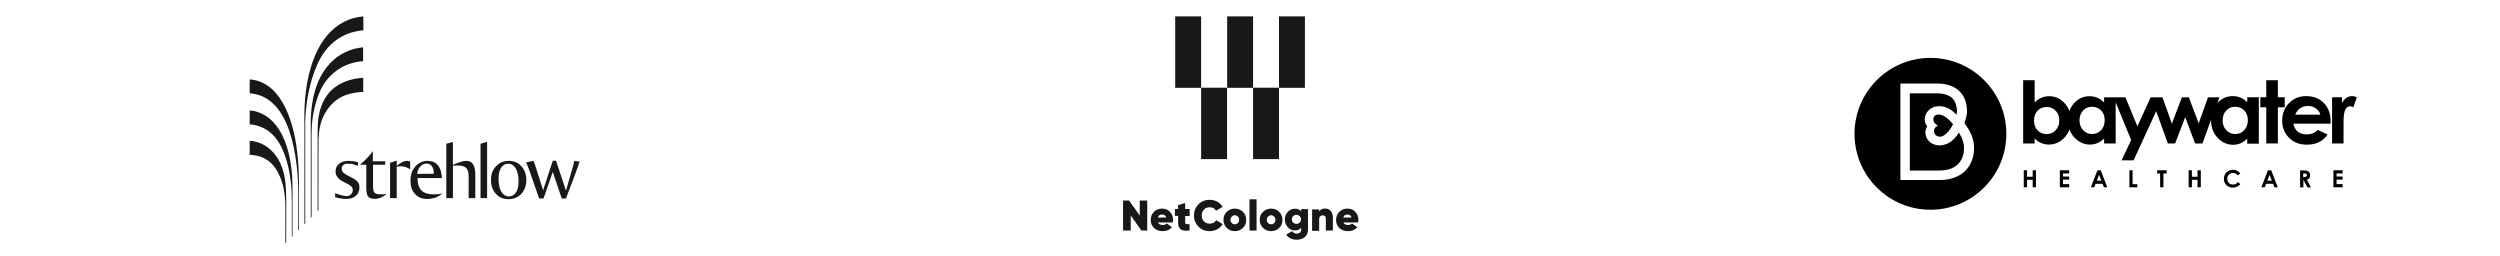 <?xml version="1.0" encoding="utf-8"?>
<!-- Generator: Adobe Illustrator 24.1.0, SVG Export Plug-In . SVG Version: 6.00 Build 0)  -->
<svg version="1.1" id="Ebene_1_Kopie_Kopie_Kopie" xmlns="http://www.w3.org/2000/svg" xmlns:xlink="http://www.w3.org/1999/xlink"
	 x="0px" y="0px" viewBox="0 0 2440 250" style="enable-background:new 0 0 2440 250;" xml:space="preserve">
<path style="fill-rule:evenodd;clip-rule:evenodd;fill:#1A171B;" d="M349.4,161.8c-1.7-0.5-2.9-0.8-3.6-1.1
	c-0.8-0.3-1.4-0.5-1.9-0.6c-0.5-0.2-1.1-0.2-1.9-0.2s-1.9-0.1-3.5-0.1c-1.4,0-2.6,0.5-3.6,1.4c-1,1-1.4,2.2-1.4,3.7
	c0,1.1,0.4,2.2,1.2,3.2c0.8,0.9,2.1,1.8,3.9,2.8l5.2,2.7c2.7,1.4,4.5,2.8,5.5,4.2c1.1,1.4,1.5,3,1.5,5c0,3.6-1.2,6.4-3.6,8.4
	c-2.3,2-5.6,3-9.9,3c-1.4,0-3-0.2-4.7-0.5c-1.7-0.2-3.6-0.7-5.5-1.2v-3.9c2,0.7,3.7,1.3,4.9,1.6c1.3,0.4,2.3,0.6,3.1,0.8
	s1.5,0.2,2,0.3c0.5,0,1.1,0.1,1.5,0.1c1.5,0,2.9-0.5,4-1.7c1.1-1.2,1.7-2.6,1.7-4.1c0-1.4-0.4-2.4-1.1-3.3c-0.6-0.8-1.9-1.7-3.8-2.7
	l-4-2.1c-2.8-1.4-4.9-2.9-6-4.5c-1.3-1.7-1.9-3.6-1.9-5.6c-0.1-3,1.1-5.5,3.4-7.5c2.3-1.9,5.2-2.9,9-2.9c0.7,0,1.4,0,2.1,0.1
	c0.7,0.1,1.4,0.2,2.3,0.2s1.7,0.2,2.5,0.4s1.7,0.3,2.6,0.6L349.4,161.8L349.4,161.8z"/>
<path style="fill-rule:evenodd;clip-rule:evenodd;fill:#1A171B;" d="M364.1,157.4H376v3.4h-11.9v21.1c0,3.3,0.5,5.4,1.6,6.4
	c1.1,0.9,3.3,1.4,6.7,1.4c0.4,0,0.8,0,1.2,0c0.4,0,0.8,0,1.2-0.1c0.5-0.1,0.9-0.1,1.4-0.2c0.5-0.1,1-0.2,1.4-0.2c-1,0.8-2,1.5-3,2.1
	c-1,0.6-2,1.1-3,1.6c-2,0.8-4,1.2-5.9,1.2c-3,0-5.2-0.8-6.5-2.4c-1.2-1.6-1.7-4.6-1.7-8.9v-22h-6.2c1.4-1.2,2.6-2.4,3.8-3.4
	c1.2-1.1,2.4-2.3,3.4-3.4c1.1-1.1,2-2.3,2.9-3.3c0.9-1.1,1.7-2.2,2.5-3.3v10.1L364.1,157.4L364.1,157.4z"/>
<path style="fill-rule:evenodd;clip-rule:evenodd;fill:#1A171B;" d="M387.3,161.8c1.1-0.8,2.1-1.6,3-2.2c0.9-0.6,1.7-1.1,2.6-1.5
	c1.4-0.7,2.9-1.1,4.4-1.1c0.2,0,0.4,0,0.6,0c0.2,0,0.5,0.1,0.7,0.2c0.5,0.1,1.1,0.2,1.7,0.5v7.7c-1.1-0.9-2.5-1.7-4.2-2.3
	c-1.5-0.5-3.1-0.8-4.8-0.8c-0.4,0-0.8,0-1.1,0s-0.6,0-1,0.1c-0.3,0.1-0.6,0.1-1,0.2c-0.3,0-0.7,0.1-1,0.2v30.6h-6.5v-25.9v-8.6
	l6.5-2.1V161.8L387.3,161.8z"/>
<path style="fill-rule:evenodd;clip-rule:evenodd;fill:#1A171B;" d="M407.5,173.8v0.2c0,5.3,1.3,9.3,3.9,11.9
	c2.5,2.5,6.5,3.8,12.1,3.8c1.2,0,2.5-0.1,3.9-0.2c1.4-0.2,2.9-0.4,4.3-0.7c-2.1,1.8-4.3,3.2-6.8,4.1c-2.5,0.8-5.2,1.3-8,1.3
	c-4.9,0-8.8-1.6-11.9-4.9c-3-3.3-4.4-7.6-4.4-13.1c0-2.6,0.4-5,1.1-7.4c0.8-2.3,1.9-4.3,3.5-6.1c1.4-1.7,3.3-3.1,5.4-4.2
	c2.2-1.1,4.4-1.5,6.5-1.5c4.5,0,7.9,1.4,10.3,4.3c2.4,2.9,3.7,7.1,3.9,12.5L407.5,173.8L407.5,173.8L407.5,173.8z M422.9,165.3
	c-0.3-1.2-0.8-2.3-1.4-3.1c-1.2-1.7-2.9-2.5-5.2-2.5c-2.7,0-4.7,1.1-6.3,3.1c-0.4,0.5-0.8,1-1.1,1.4c-0.3,0.4-0.5,0.9-0.8,1.4
	c-0.2,0.5-0.4,1.1-0.5,1.7c-0.2,0.7-0.2,1.4-0.3,2.4l15.9-0.1C423.5,168.1,423.3,166.6,422.9,165.3z"/>
<path style="fill-rule:evenodd;clip-rule:evenodd;fill:#1A171B;" d="M442,160.9c1.9-0.8,3.6-1.5,4.9-2c1.4-0.5,2.5-0.9,3.4-1.1
	c1.7-0.5,3.3-0.8,4.7-0.8c3,0,5.2,1.1,6.7,3.3c1.4,2.1,2.2,5.5,2.2,9.8v23.3h-6.5v-21.1c0-4-0.8-6.8-2.4-8.4
	c-1.5-1.5-4.4-2.4-8.5-2.4c-0.4,0-0.8,0-1.1,0c-0.4,0-0.8,0-1.1,0.1c-0.4,0-0.8,0-1.1,0c-0.4,0-0.8,0.1-1.1,0.2v30.9v0.7h-6.5v-53.1
	l6.5-1.7L442,160.9L442,160.9L442,160.9z"/>
<polygon style="fill-rule:evenodd;clip-rule:evenodd;fill:#1A171B;" points="475.4,193.3 469,193.3 469,140.3 475.4,138.4 "/>
<path style="fill-rule:evenodd;clip-rule:evenodd;fill:#1A171B;" d="M484.1,162.3c3.3-3.6,7.5-5.3,12.6-5.3c4.9,0,9,1.7,12.2,5.3
	c3.2,3.5,4.8,8,4.8,13.5c0,5.4-1.7,9.9-4.9,13.4s-7.5,5.2-12.6,5.2c-4.9,0-9-1.7-12.2-5.2c-3.2-3.5-4.8-8-4.8-13.5
	C479.1,170.2,480.8,165.8,484.1,162.3 M489.1,163.7c-1.7,2.6-2.5,6.2-2.5,11c0,5.3,0.9,9.4,2.7,12.4c1.8,3,4.3,4.6,7.3,4.6
	c3,0,5.3-1.3,7-3.9c1.7-2.5,2.5-6.2,2.5-11c0-5.1-0.9-9.3-2.7-12.4c-1.8-3-4.3-4.6-7.3-4.6C493.1,159.8,490.7,161.1,489.1,163.7z"/>
<path style="fill-rule:evenodd;clip-rule:evenodd;fill:#1A171B;" d="M520.7,157c0.4,0.9,0.6,1.6,0.8,2s0.3,0.8,0.4,1.1
	c0.1,0.4,0.2,0.8,0.5,1.4c0.2,0.5,0.5,1.5,0.9,2.8l6.8,21.4l9.4-28.8h3.2l9.7,29.2l6.3-21.9c0.2-0.7,0.4-1.2,0.5-1.7
	c0.2-0.5,0.2-1,0.4-1.4c0.2-0.5,0.2-1.1,0.4-1.7c0.2-0.7,0.3-1.4,0.5-2.4l5.3,0.8c-0.7,1.5-1,2.3-1.5,4s-1.2,3.7-2,5.7
	c-0.8,2.1-1.6,4.3-2.5,6.7c-0.9,2.4-1.7,4.7-2.7,7c-0.8,2.2-1.7,4.3-2.4,6.3c-0.8,2-1.3,3.5-1.7,4.6c-0.4,1.1-0.6,1.7-0.7,1.7h-4
	l-8.8-26l-9,25.9h-4.3l-10-28.6c-0.5-1.4-1.1-2.7-1.6-4c-0.5-1.2-0.4-1.1-1-2.7L520.7,157z"/>
<path style="fill-rule:evenodd;clip-rule:evenodd;fill:#1A171B;" d="M354.6,16c-27.7,2.3-47.6,25-54.8,64.8
	c-1.6,9.1-2.5,18.6-2.7,28.4c0,0,0,1.1,0,2.6c0,0.3,0,0.6,0,1.1c-0.1,2-0.1,3.4-0.1,4.4c0,1.1,0,1.6,0.1,1.9c0,0.6,0,67,0,67v32.6
	l0.8-0.8v-49.3c0,0,0-48.2,0-50.2c0-0.5,0.1-1.2,0.1-2.1c0.8-19.2,4.7-37.4,11.3-52.6c9.1-21.2,25.2-32.6,45.4-34.2L354.6,16
	L354.6,16z"/>
<path style="fill-rule:evenodd;clip-rule:evenodd;fill:#1A171B;" d="M354.6,46.2c-1.3,0.1-2.6,0.2-3.9,0.5c-6.2,0.9-12.2,3-18,6.5
	c-10.3,6.4-18.9,16.5-24,31.4c-2.3,6.8-3.9,14.3-4.7,21.9c-1,8.9-0.7,18-0.7,27c0,3.2,0,6.3,0,9.5c0,7.7,0,42.9,0,69.5l0.8-0.8
	c0-22.8,0-48.5,0-53.5v-19.6c0-4.9-0.1-10,0.2-14.8c0.7-11.9,3.3-23.5,7.5-33.5c3.6-8.6,8.4-14.5,14.3-19.5
	c5.4-4.6,11.3-7.5,17.4-9.2c2.9-0.8,5.8-1.4,8.7-1.7c0.8-0.1,1.4-0.2,2.2-0.2V46.2H354.6z"/>
<path style="fill-rule:evenodd;clip-rule:evenodd;fill:#1A171B;" d="M354.6,75.9c-0.1,0-0.2,0-0.3,0c-2.8,0.2-5.6,0.5-8.4,1.1
	c-10.7,2.3-22.1,7.2-29.3,20.1c-4.2,7.5-6.3,16.8-6.5,26.5c-0.1,3.9-0.1,7.6-0.1,11.5c0,1,0,38,0,70.8l0.8-0.8c0-32.3,0-69,0.1-69.3
	c0.2-2.3,0.5-5.2,0.5-6.5c0.2-2.7,0.8-5.3,1.4-7.8c2.4-8.8,6.5-15.4,11.9-20.7c5-4.9,11-7.8,16.9-9.3c3.7-0.9,7.3-1.4,11-1.7
	c0.6-0.1,1.3-0.1,1.9-0.1V75.9z"/>
<path style="fill-rule:evenodd;clip-rule:evenodd;fill:#1A171B;" d="M291.3,162.4c-0.4-6.4-1-12.8-1.9-19.1
	c-2.6-17.9-7.8-35.4-16.6-47.9c-7.9-11.4-18.3-17.3-29.1-17.9v13.7c0.2,0,0.5,0,0.8,0c1.7,0.1,3.3,0.3,4.9,0.7
	c6.1,1.3,12.1,4.3,17.3,9.4c5.2,4.9,9.5,11.6,12.9,19.3c4,9.3,6.7,19.9,8.5,30.7c1,5.9,1.7,11.9,2.2,18c0.3,4.2,0.7,8.5,0.7,12.7
	V225l0.7-0.7c0-12.2,0-24.3,0-36.5c0-3,0.1-6,0.1-9.1C291.6,173.3,291.6,167.8,291.3,162.4"/>
<path style="fill-rule:evenodd;clip-rule:evenodd;fill:#1A171B;" d="M285.4,177.7c-0.5-18.5-4.4-37.5-12.9-51
	c-7.6-12.1-18-18.1-28.8-18.9v13.6c0.8,0.1,1.6,0.2,2.4,0.2c5.3,0.7,10.7,2.6,15.6,6.1c5.6,4,10.4,10.1,13.9,17.9
	c4.4,9.7,7.1,21.5,8.4,33.1c0.7,6.5,0.8,13.1,0.8,19.7v18.5c0,4.8,0,9.6,0,14.4l0.7-0.7c0-7.2,0-14.4,0-21.6c0-3,0-5.9,0-8.8
	C285.5,192.6,285.6,185.1,285.4,177.7"/>
<path style="fill-rule:evenodd;clip-rule:evenodd;fill:#1A171B;" d="M278.9,181.5c-0.6-8.7-2.7-17.1-6.2-24
	c-3.2-6.2-7.4-10.9-12-14.1c-5.3-3.7-11.3-5.7-17-5.9v13.6c1.4,0.1,2.9,0.2,4.3,0.4c6,0.8,12.1,3.2,17.3,8.4
	c5.2,5.3,9,13.5,11.2,22.5c1.5,6.5,2,13.4,2,20.2c0,7.2,0,22.5,0,34.8l0.8-0.7c0.1-14.8,0.1-32.5,0.1-36.2
	C279.2,194.2,279.4,187.9,278.9,181.5"/>
<rect x="1223" y="85.6" style="fill:#1A171B;" width="25.3" height="69.7"/>
<rect x="1172.3" y="85.6" style="fill:#1A171B;" width="25.3" height="69.7"/>
<rect x="1248.3" y="16" style="fill:#1A171B;" width="25.3" height="69.7"/>
<rect x="1197.7" y="16" style="fill:#1A171B;" width="25.3" height="69.7"/>
<rect x="1147" y="16" style="fill:#1A171B;" width="25.3" height="69.7"/>
<polygon style="fill:#1A171B;" points="1112.4,195.7 1112.4,210.4 1102,195.7 1096.1,195.7 1096.1,225 1103.6,225 1103.6,210.3 
	1114,225 1119.7,225 1119.7,195.7 "/>
<g>
	<path style="fill:#1A171B;" d="M1130.2,217.1c0.7,1.7,2.3,2.5,4.7,2.5c1.5,0,2.8-0.5,3.8-1.5l5.1,3.6c-2.1,2.6-5.1,3.9-9,3.9
		c-3.6,0-6.3-1-8.5-3.1c-2.2-2.1-3.2-4.7-3.2-7.8c0-3.1,1-5.8,3.1-7.9c2.1-2.1,4.7-3.2,7.9-3.2c3.1,0,5.8,1,7.7,3.1
		c2.1,2.1,3.1,4.7,3.1,7.8c0,0.9-0.1,1.8-0.3,2.6H1130.2z M1130.1,212.3h8.1c-0.6-2-1.8-2.9-3.9-2.9
		C1132,209.4,1130.6,210.3,1130.1,212.3"/>
	<path style="fill:#1A171B;" d="M1161.1,210.8h-4.4v6.1c0,0.9,0.3,1.5,1,1.7c0.7,0.2,1.7,0.3,3.3,0.2v6.2c-4.1,0.5-7,0.1-8.7-1.2
		s-2.5-3.6-2.5-6.9v-6.2h-3.1v-6.7h3.1v-3.8l6.9-2.1v5.9h4.4C1161.1,204.1,1161.1,210.8,1161.1,210.8z"/>
	<path style="fill:#1A171B;" d="M1180.6,225.6c-4.4,0-8.1-1.5-10.9-4.4s-4.4-6.6-4.4-10.9c0-4.4,1.5-7.9,4.4-10.9
		c2.9-2.9,6.6-4.4,10.9-4.4c2.6,0,5.1,0.6,7.4,1.8s4,3,5.3,5.1l-6.4,3.7c-0.6-1-1.4-1.8-2.5-2.4s-2.3-0.9-3.7-0.9
		c-2.3,0-4.3,0.7-5.6,2.2c-1.4,1.5-2.2,3.3-2.2,5.8c0,2.4,0.7,4.3,2.2,5.8c1.4,1.5,3.3,2.2,5.6,2.2c1.4,0,2.6-0.3,3.7-0.9
		c1.2-0.6,2-1.4,2.5-2.5l6.4,3.8c-1.3,2.2-3,3.8-5.3,5.1C1185.6,225,1183.2,225.6,1180.6,225.6"/>
	<path style="fill:#1A171B;" d="M1205.2,225.6c-3.1,0-5.8-1-7.9-3.2c-2.2-2.2-3.2-4.7-3.2-7.8s1-5.8,3.2-7.8
		c2.2-2.2,4.8-3.2,7.9-3.2s5.8,1,7.9,3.2c2.2,2.2,3.2,4.7,3.2,7.8s-1,5.8-3.2,7.8C1210.9,224.6,1208.4,225.6,1205.2,225.6
		 M1205.2,218.9c1.3,0,2.2-0.3,3-1.3c0.8-0.8,1.2-1.8,1.2-3.1c0-1.3-0.3-2.3-1.2-3.1c-0.8-0.8-1.8-1.3-3-1.3s-2.2,0.5-3,1.3
		c-0.8,0.8-1.2,1.8-1.2,3.1c0,1.3,0.3,2.3,1.2,3.1C1203,218.5,1204,218.9,1205.2,218.9"/>
	<rect x="1219.5" y="194.5" style="fill:#1A171B;" width="6.9" height="30.5"/>
	<path style="fill:#1A171B;" d="M1240.6,225.6c-3.1,0-5.8-1-7.9-3.2c-2.2-2.2-3.2-4.7-3.2-7.8s1-5.8,3.2-7.8
		c2.2-2.2,4.8-3.2,7.9-3.2s5.8,1,7.9,3.2c2.2,2.2,3.2,4.7,3.2,7.8s-1,5.8-3.2,7.8C1246.4,224.6,1243.7,225.6,1240.6,225.6
		 M1240.6,218.9c1.3,0,2.2-0.3,3-1.3c0.8-0.8,1.2-1.8,1.2-3.1c0-1.3-0.3-2.3-1.2-3.1c-0.8-0.8-1.8-1.3-3-1.3s-2.2,0.5-3,1.3
		c-0.8,0.8-1.2,1.8-1.2,3.1c0,1.3,0.3,2.3,1.2,3.1C1238.4,218.5,1239.4,218.9,1240.6,218.9"/>
	<path style="fill:#1A171B;" d="M1269.7,204.1h6.9v20c0,1.7-0.3,3.1-0.9,4.5c-0.6,1.3-1.5,2.3-2.5,3.1c-1,0.8-2.2,1.4-3.5,1.7
		c-1.3,0.3-2.6,0.6-4,0.6c-2.3,0-4.4-0.5-6.2-1.3c-1.8-0.9-3.2-2.2-4.1-3.8l5.8-3.3c1,1.6,2.5,2.4,4.4,2.4c1.3,0,2.3-0.3,3.1-0.9
		c0.8-0.7,1.2-1.6,1.2-2.8v-2c-1.4,1.7-3.3,2.6-5.9,2.6c-2.9,0-5.3-1-7.1-3.1c-1.8-2.1-2.9-4.6-2.9-7.5c0-3,0.9-5.4,2.9-7.5
		c1.8-2.1,4.3-3.1,7.1-3.1c2.5,0,4.4,0.8,5.9,2.6V204.1z M1262.1,217.2c0.8,0.8,1.8,1.3,3.2,1.3c1.3,0,2.4-0.5,3.2-1.3
		c0.8-0.8,1.3-1.8,1.3-3.1c0-1.3-0.5-2.3-1.3-3.1c-0.8-0.8-1.8-1.3-3.2-1.3c-1.3,0-2.4,0.5-3.2,1.3s-1.3,1.8-1.3,3.1
		C1260.9,215.4,1261.3,216.4,1262.1,217.2"/>
	<path style="fill:#1A171B;" d="M1293.2,203.5c2.3,0,4.1,0.8,5.5,2.3c1.4,1.5,2.2,3.8,2.2,6.7V225h-6.9v-11.6c0-1-0.2-2-0.8-2.4
		c-0.6-0.6-1.4-0.8-2.3-0.8c-1,0-2,0.3-2.5,1c-0.6,0.7-0.9,1.6-0.9,2.9v11.2h-6.9v-20.9h6.9v2.1
		C1288.7,204.4,1290.7,203.5,1293.2,203.5"/>
	<path style="fill:#1A171B;" d="M1311.1,217.1c0.7,1.7,2.3,2.5,4.7,2.5c1.5,0,2.8-0.5,3.8-1.5l5.1,3.6c-2.1,2.6-5.1,3.9-9,3.9
		c-3.6,0-6.3-1-8.5-3.1c-2.2-2.1-3.2-4.7-3.2-7.8c0-3.1,1-5.8,3.1-7.9c2.1-2.1,4.7-3.2,7.9-3.2c3.1,0,5.8,1,7.7,3.1
		c2.1,2.1,3.1,4.7,3.1,7.8c0,0.9-0.1,1.8-0.3,2.6H1311.1z M1311,212.3h8.1c-0.6-2-1.8-2.9-3.9-2.9
		C1313,209.4,1311.6,210.3,1311,212.3"/>
</g>
<g>
	<g>
		<path d="M1912,129.2l-0.4,0.6c-3.9,6.3-9.2,11.2-17.1,12c-4.3,0.4-8.4-0.9-11.3-3.5c-2.6-2.3-4-5.6-4-9.1c0-2,0.6-3.9,1.7-5.8
			l0.1-0.2l-0.2-0.2c-1.2-1.5-1.8-3-2.1-4.4c-0.1-0.7-0.2-1.4-0.2-2.1c0-2.6,0.9-5.2,2.6-7.4c2.3-3.1,5.8-5,9.6-5.4h0
			c7.6-0.7,13.4,2.7,18.3,7.7l0.6,0.6l0.1-0.8c0.2-1,0.3-1.9,0.3-2.8c0-0.8-0.1-6.4-2.7-10.3c-3.1-4.7-8.8-7-16.9-7h-26.4v74.9v0.4
			h28.7c7.7,0,13.7-1.9,17.9-5.8c4.1-3.8,6.3-9.4,6.3-16.2c0-4.6-1.7-9.8-4.8-14.6L1912,129.2z"/>
		<path d="M1887.6,127.9c0,1.4,0.7,3.1,1.8,4.1c1.1,1,2.6,1.5,4.3,1.4c6-0.4,11-9.3,12.4-12l0.1-0.2l-0.2-0.2
			c-1.9-2.3-8.4-9.8-14.4-9.2c-3.9,0-4.7,3.6-4.7,4.6c0,3.6,3.3,5.5,4.5,6.4C1890.4,123.2,1887.6,124.4,1887.6,127.9z"/>
		<path d="M1884.1,56.5c-40.9,0-74.1,33.2-74.1,74.1c0,40.9,33.2,74.1,74.1,74.1c40.9,0,74.1-33.2,74.1-74.1
			C1958.2,89.7,1925,56.5,1884.1,56.5z M1917.3,167.5c-6,5.4-14.2,8.2-24.3,8.2h-38.2V81.5h4.7h31.2c14.3,0,21.3,6.1,24.8,11.2
			c3.9,5.8,4.3,13.2,4.3,15.5c0,2.5-0.4,5.2-1.3,8l-1.2,3.8c0,0,1.8,2.7,1.9,2.9c4.9,6.8,7.5,14.4,7.5,21.4
			C1926.7,153.9,1923.4,161.9,1917.3,167.5z"/>
	</g>
	<g>
		<polygon points="1983.9,172.5 1978.4,172.5 1978.4,166.2 1975.2,166.2 1975.2,182.8 1978.4,182.8 1978.4,175.5 1983.9,175.5 
			1983.9,182.8 1987.1,182.8 1987.1,166.2 1983.9,166.2 		"/>
		<polygon points="2010.4,182.8 2019.5,182.8 2019.5,179.7 2013.5,179.7 2013.5,175.3 2019.5,175.3 2019.5,172.3 2013.5,172.3 
			2013.5,169.3 2019.5,169.3 2019.5,166.2 2010.4,166.2 		"/>
		<path d="M2047.1,166.2l-6.4,16.6h3.3l1.3-3.4h6.8l1.3,3.4h3.3l-6.4-16.6H2047.1z M2046.5,176.3l2.2-5.7l2.2,5.7H2046.5z"/>
		<polygon points="2081.4,166.2 2078.3,166.2 2078.3,182.8 2086,182.8 2086,179.8 2081.4,179.8 		"/>
		<polygon points="2105.4,169.3 2108.3,169.3 2108.3,182.8 2111.5,182.8 2111.5,169.3 2114.6,169.3 2114.6,166.2 2105.4,166.2 		"/>
		<polygon points="2144.8,172.5 2139.3,172.5 2139.3,166.2 2136.1,166.2 2136.1,182.8 2139.3,182.8 2139.3,175.5 2144.8,175.5 
			2144.8,182.8 2148,182.8 2148,166.2 2144.8,166.2 		"/>
		<path d="M2179.2,168.8c1.9,0,3.6,0.8,5.1,2.4l2.2-2.1c-0.9-1.1-2-1.9-3.3-2.5c-1.3-0.6-2.6-0.9-3.9-0.9c-1.6,0-3.1,0.4-4.5,1.2
			c-1.4,0.8-2.5,1.8-3.2,3.1c-0.7,1.3-1.1,2.8-1.1,4.4c0,2.6,0.8,4.6,2.5,6.3c1.6,1.6,3.7,2.4,6.3,2.4c1.4,0,2.6-0.2,3.7-0.7
			c1.1-0.5,2.2-1.3,3.5-2.5l-2.1-2.2c-0.9,0.9-1.7,1.5-2.5,1.9c-0.8,0.3-1.6,0.5-2.5,0.5c-1.1,0-2-0.2-2.9-0.7c-0.9-0.5-1.6-1.2-2-2
			c-0.5-0.9-0.7-1.8-0.7-2.9c0-1.6,0.5-2.9,1.6-4C2176.3,169.4,2177.6,168.8,2179.2,168.8z"/>
		<path d="M2213.5,166.2l-6.4,16.6h3.3l1.3-3.4h6.8l1.3,3.4h3.3l-6.4-16.6H2213.5z M2212.9,176.3l2.2-5.7l2.2,5.7H2212.9z"/>
		<path d="M2253.9,173.8c0.5-0.7,0.8-1.6,0.8-2.7c0-1-0.2-1.9-0.7-2.7c-0.5-0.8-1.1-1.3-1.9-1.6c-0.8-0.3-2.1-0.5-3.9-0.5h-3.3v16.6
			h3.2v-7h0.3l3.7,7h3.4l-3.9-7.4C2252.6,175,2253.4,174.5,2253.9,173.8z M2251,172.3c-0.4,0.3-1.1,0.4-2.1,0.4h-1v-3.4h0.9
			c0.8,0,1.4,0.1,1.7,0.2c0.3,0.1,0.6,0.3,0.8,0.6c0.2,0.3,0.3,0.6,0.3,0.9C2251.6,171.6,2251.4,172,2251,172.3z"/>
		<polygon points="2286.4,169.3 2286.4,166.2 2277.4,166.2 2277.4,182.8 2286.4,182.8 2286.4,179.7 2280.5,179.7 2280.5,175.3 
			2286.4,175.3 2286.4,172.3 2280.5,172.3 2280.5,169.3 		"/>
	</g>
	<g>
		<path d="M2193.4,99.9c-2-2-4.2-3.6-6.6-4.6c-2.4-1-4.9-1.5-7.6-1.5c-5.9,0-10.9,2.2-15,6.7c-0.1,0.1-0.2,0.2-0.2,0.3l2.1-5.8
			h-11.1l-9.1,25.4l-9.6-25.4h-6.8l-9.8,25.7l-9.1-25.6l0-0.1h0h-11.1h-0.5l-12.9,28.3l-11.7-28.3h-9.5v0h-11.3v5
			c-2-2-4.2-3.6-6.6-4.6c-2.4-1-4.9-1.5-7.6-1.5c-5.9,0-10.9,2.2-15,6.7c-2.1,2.3-3.7,5-4.7,7.9c-1-3-2.6-5.6-4.7-7.9
			c-4.1-4.4-9.1-6.7-15-6.7c-2.7,0-5.3,0.5-7.6,1.5c-2.4,1-4.6,2.6-6.6,4.6V78.3h-11.2V140h11.2v-4.8c2.2,2.1,4.4,3.6,6.7,4.5
			c2.2,0.9,4.7,1.4,7.3,1.4c5.8,0,10.9-2.3,15.1-6.8c2.2-2.4,3.9-5.1,4.9-8c1.1,3,2.7,5.7,4.9,8c4.3,4.5,9.3,6.8,15.1,6.8
			c2.6,0,5-0.5,7.2-1.4c2.2-0.9,4.4-2.4,6.6-4.5v4.8h11.3V99.9l15.1,36.7l-9.3,19.9h11.7l22-48l11.4,31.5h7.1l9.9-25.7l9.6,25.7h7.2
			l8.4-23.1c0,0.2,0,0.4,0,0.7c0,6.7,2.1,12.3,6.4,16.9c4.3,4.5,9.3,6.8,15.1,6.8c2.6,0,5-0.5,7.2-1.4c2.2-0.9,4.4-2.4,6.6-4.5v4.8
			h11.3V94.9h-11.3V99.9z M2006.3,127.1c-2.4,2.5-5.3,3.8-8.7,3.8c-3.6,0-6.5-1.2-8.9-3.7c-2.4-2.5-3.5-5.7-3.5-9.7
			c0-3.9,1.2-7.1,3.5-9.5c2.3-2.4,5.3-3.6,8.9-3.6c3.5,0,6.5,1.2,8.8,3.7c2.3,2.5,3.5,5.6,3.5,9.5
			C2009.9,121.3,2008.7,124.6,2006.3,127.1z M2050.6,127.1c-2.3,2.5-5.3,3.7-8.8,3.7c-3.4,0-6.3-1.3-8.7-3.8
			c-2.4-2.5-3.5-5.7-3.5-9.6c0-3.9,1.2-7,3.5-9.5c2.3-2.5,5.2-3.7,8.7-3.7c3.6,0,6.5,1.2,8.9,3.6c2.3,2.4,3.5,5.6,3.5,9.5
			C2054.1,121.4,2053,124.7,2050.6,127.1z M2190.3,127.1c-2.3,2.5-5.3,3.7-8.8,3.7c-3.4,0-6.3-1.3-8.7-3.8c-2.4-2.5-3.5-5.7-3.5-9.6
			c0-3.9,1.2-7,3.5-9.5c2.3-2.5,5.2-3.7,8.7-3.7c3.6,0,6.5,1.2,8.9,3.6c2.3,2.4,3.5,5.6,3.5,9.5
			C2193.9,121.4,2192.7,124.7,2190.3,127.1z"/>
		<polygon points="2229.9,94.9 2223.2,94.9 2223.2,78.3 2211.9,78.3 2211.9,94.9 2206.1,94.9 2206.1,104.7 2211.9,104.7 2211.9,140 
			2223.2,140 2223.2,104.7 2229.9,104.7 		"/>
		<path d="M2250.8,93.8c-6.7,0-12.3,2.3-16.7,6.8c-4.4,4.5-6.7,10.3-6.7,17.1c0,6.7,2.2,12.3,6.7,16.8c4.5,4.5,10.2,6.7,17.3,6.7
			c4.6,0,8.5-0.8,11.8-2.4c3.3-1.6,6.2-4.1,8.5-7.5l-9.5-4.5c-3,3-6.7,4.4-10.9,4.4c-3.5,0-6.4-0.9-8.7-2.8
			c-2.3-1.9-3.7-4.4-4.2-7.7h36.3l0-2.2c0-7.5-2.2-13.5-6.7-18C2263.7,96.1,2257.9,93.8,2250.8,93.8z M2240.1,111.9
			c1.3-2.8,2.7-4.7,4.2-5.8c2.4-1.8,5.1-2.7,8.3-2.7c2.9,0,5.5,0.8,7.7,2.4c2.2,1.6,3.7,3.6,4.4,6.1H2240.1z"/>
		<path d="M2295.7,93.8c-2.1,0-4,0.6-5.7,1.7c-1.7,1.2-3.1,2.9-4.2,5.1v-5.7h-9.7V140h11.2v-18.2l0-2.2c0-6.3,0.6-10.5,1.8-12.7
			c1.2-2.2,2.7-3.2,4.4-3.2c0.9,0,2,0.3,3.3,1l3.5-9.7C2298.7,94.2,2297.2,93.8,2295.7,93.8z"/>
	</g>
</g>
<rect style="fill:none;" width="2440" height="250"/>
</svg>
